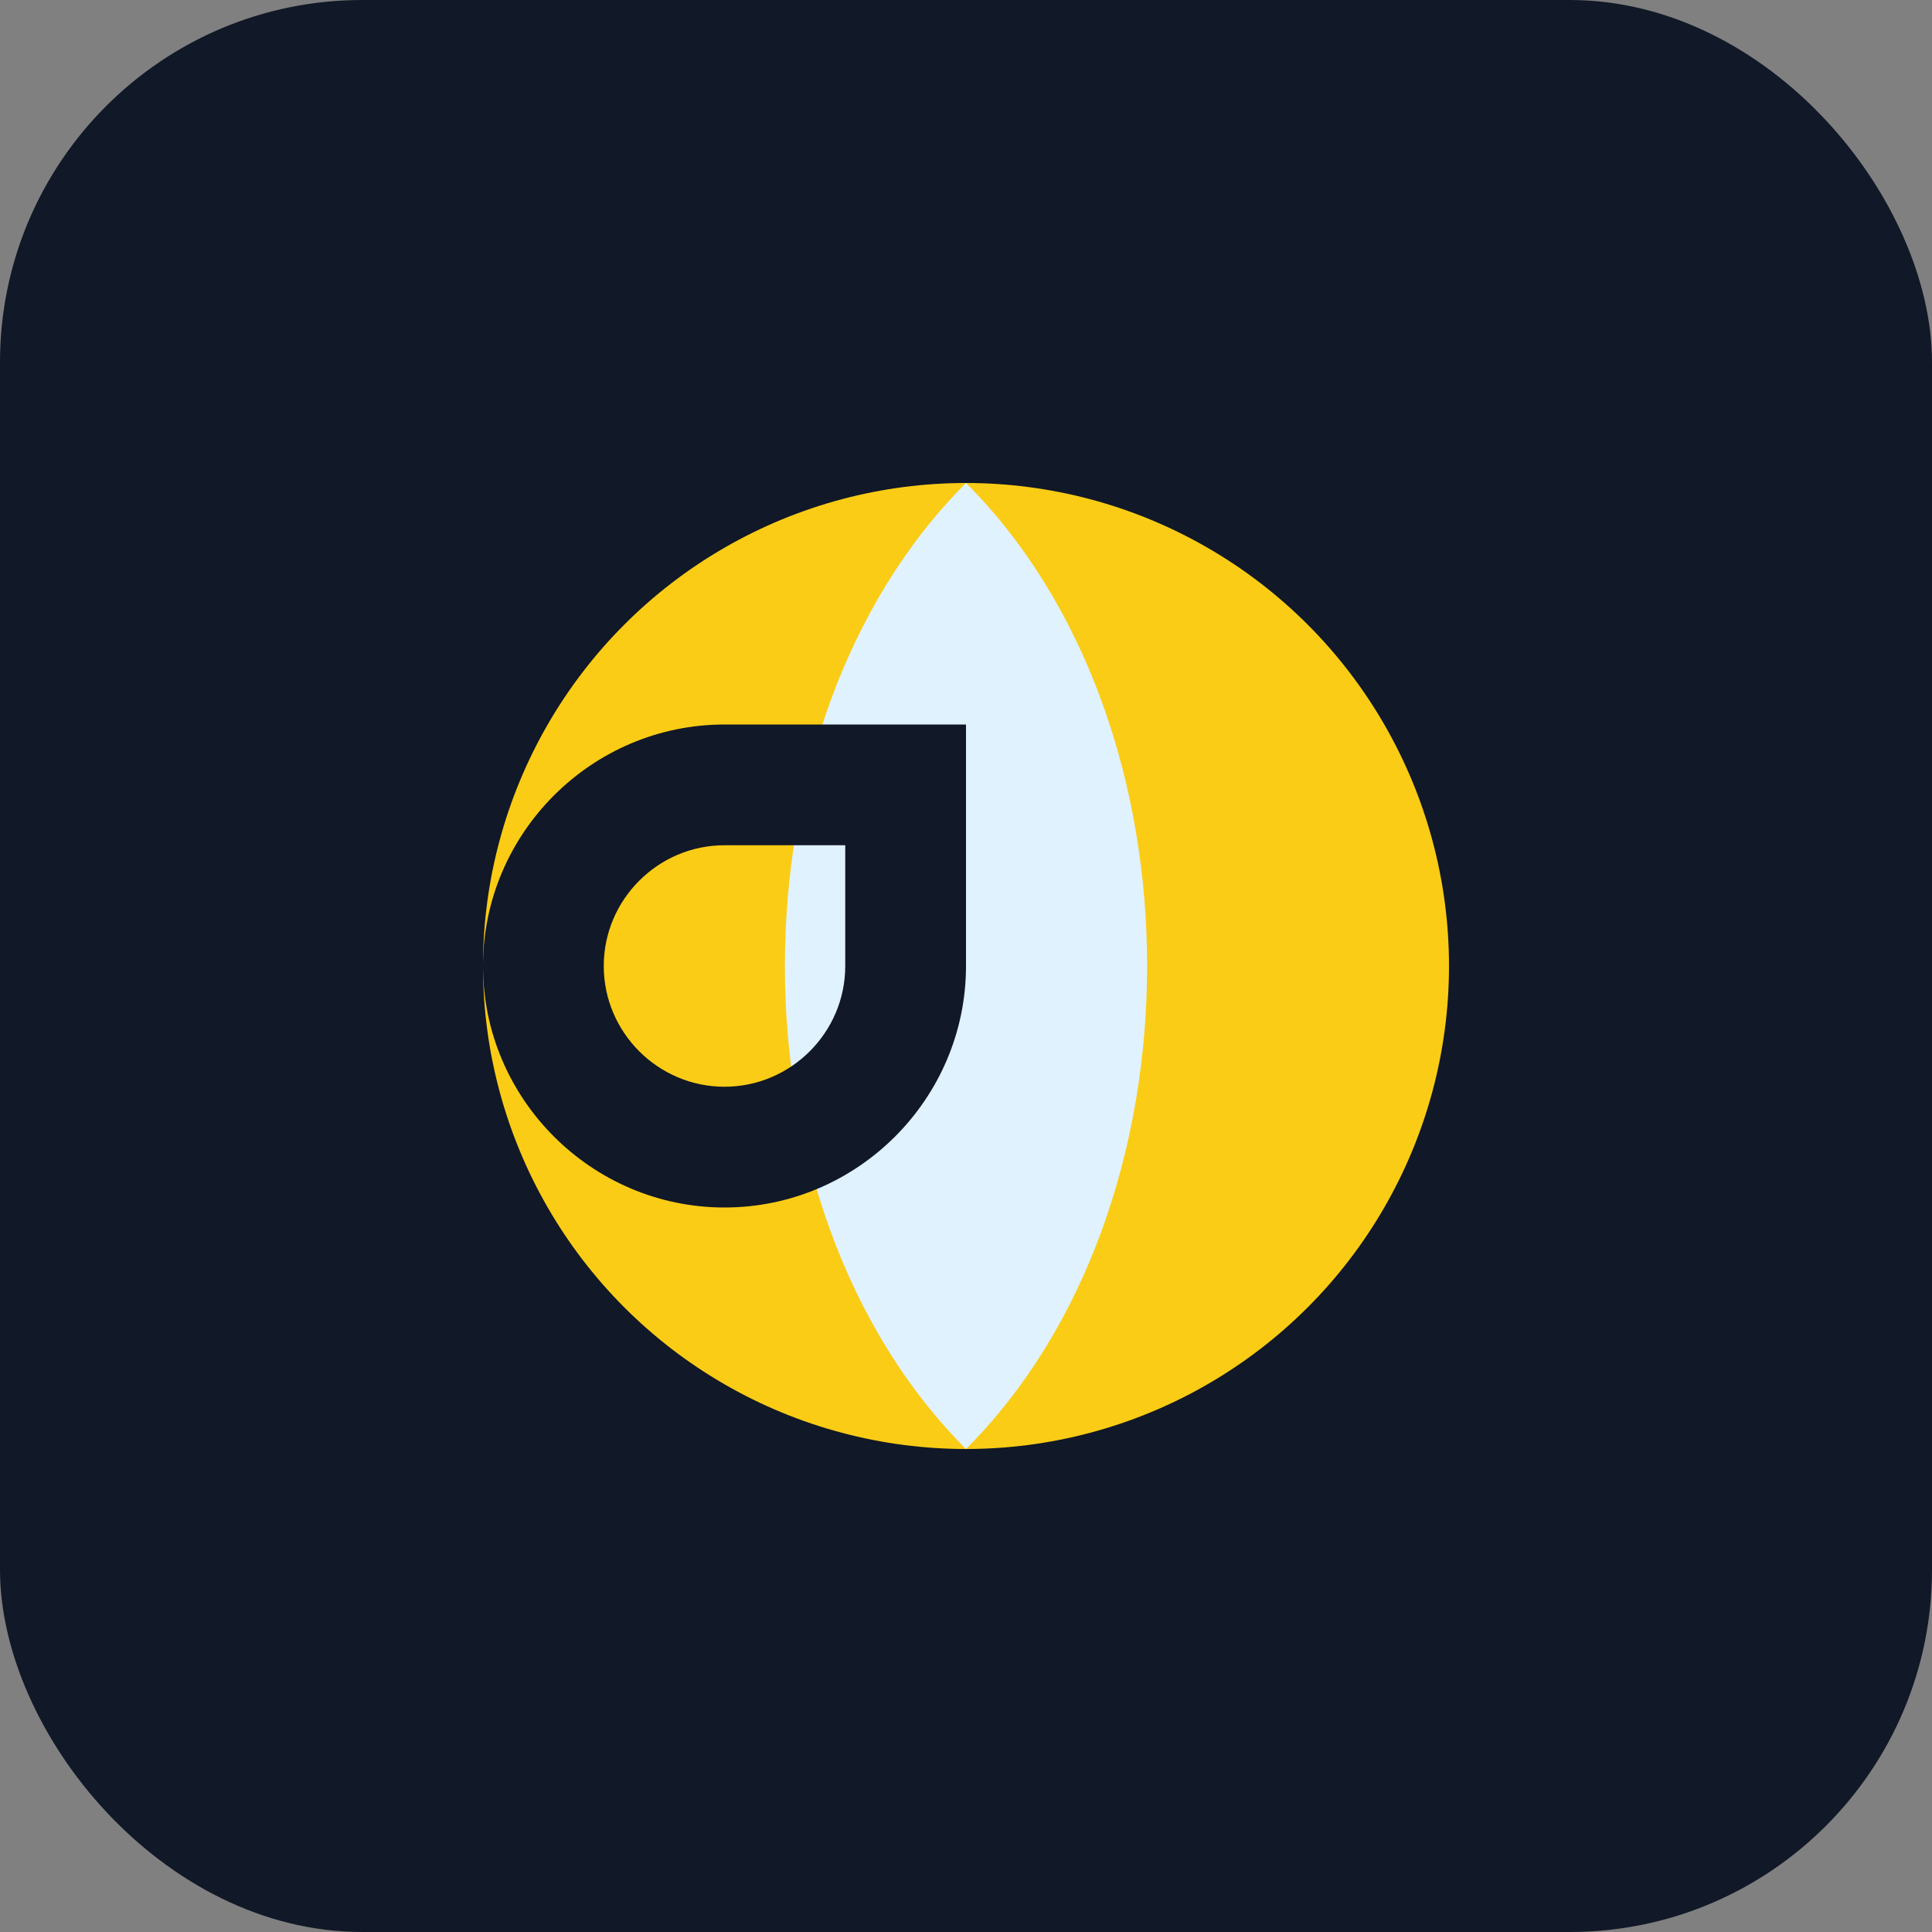<svg xmlns="http://www.w3.org/2000/svg" viewBox="0 0 32 32" width="32" height="32">
  <rect x="0" y="0" width="32" height="32" fill="#808080" stroke="none"/>
  <!-- Background -->
  <rect width="32" height="32" rx="6" fill="#111827" />
  
  <!-- Oil droplet -->
  <circle cx="16" cy="16" r="8" fill="#FACC15" />
  
  <!-- Leaf element -->
  <path d="M16,8 C20,12 20,20 16,24 C12,20 12,12 16,8 Z" fill="#E0F2FE" />
  
  <!-- Letter G -->
  <path d="M16,16 C16,18.2 14.2,20 12,20 C9.8,20 8,18.2 8,16 C8,13.8 9.8,12 12,12 L16,12 L16,16 L14,16 L14,14 L12,14 C10.9,14 10,14.9 10,16 C10,17.1 10.9,18 12,18 C13.1,18 14,17.1 14,16 L16,16 Z" fill="#111827" />
</svg>